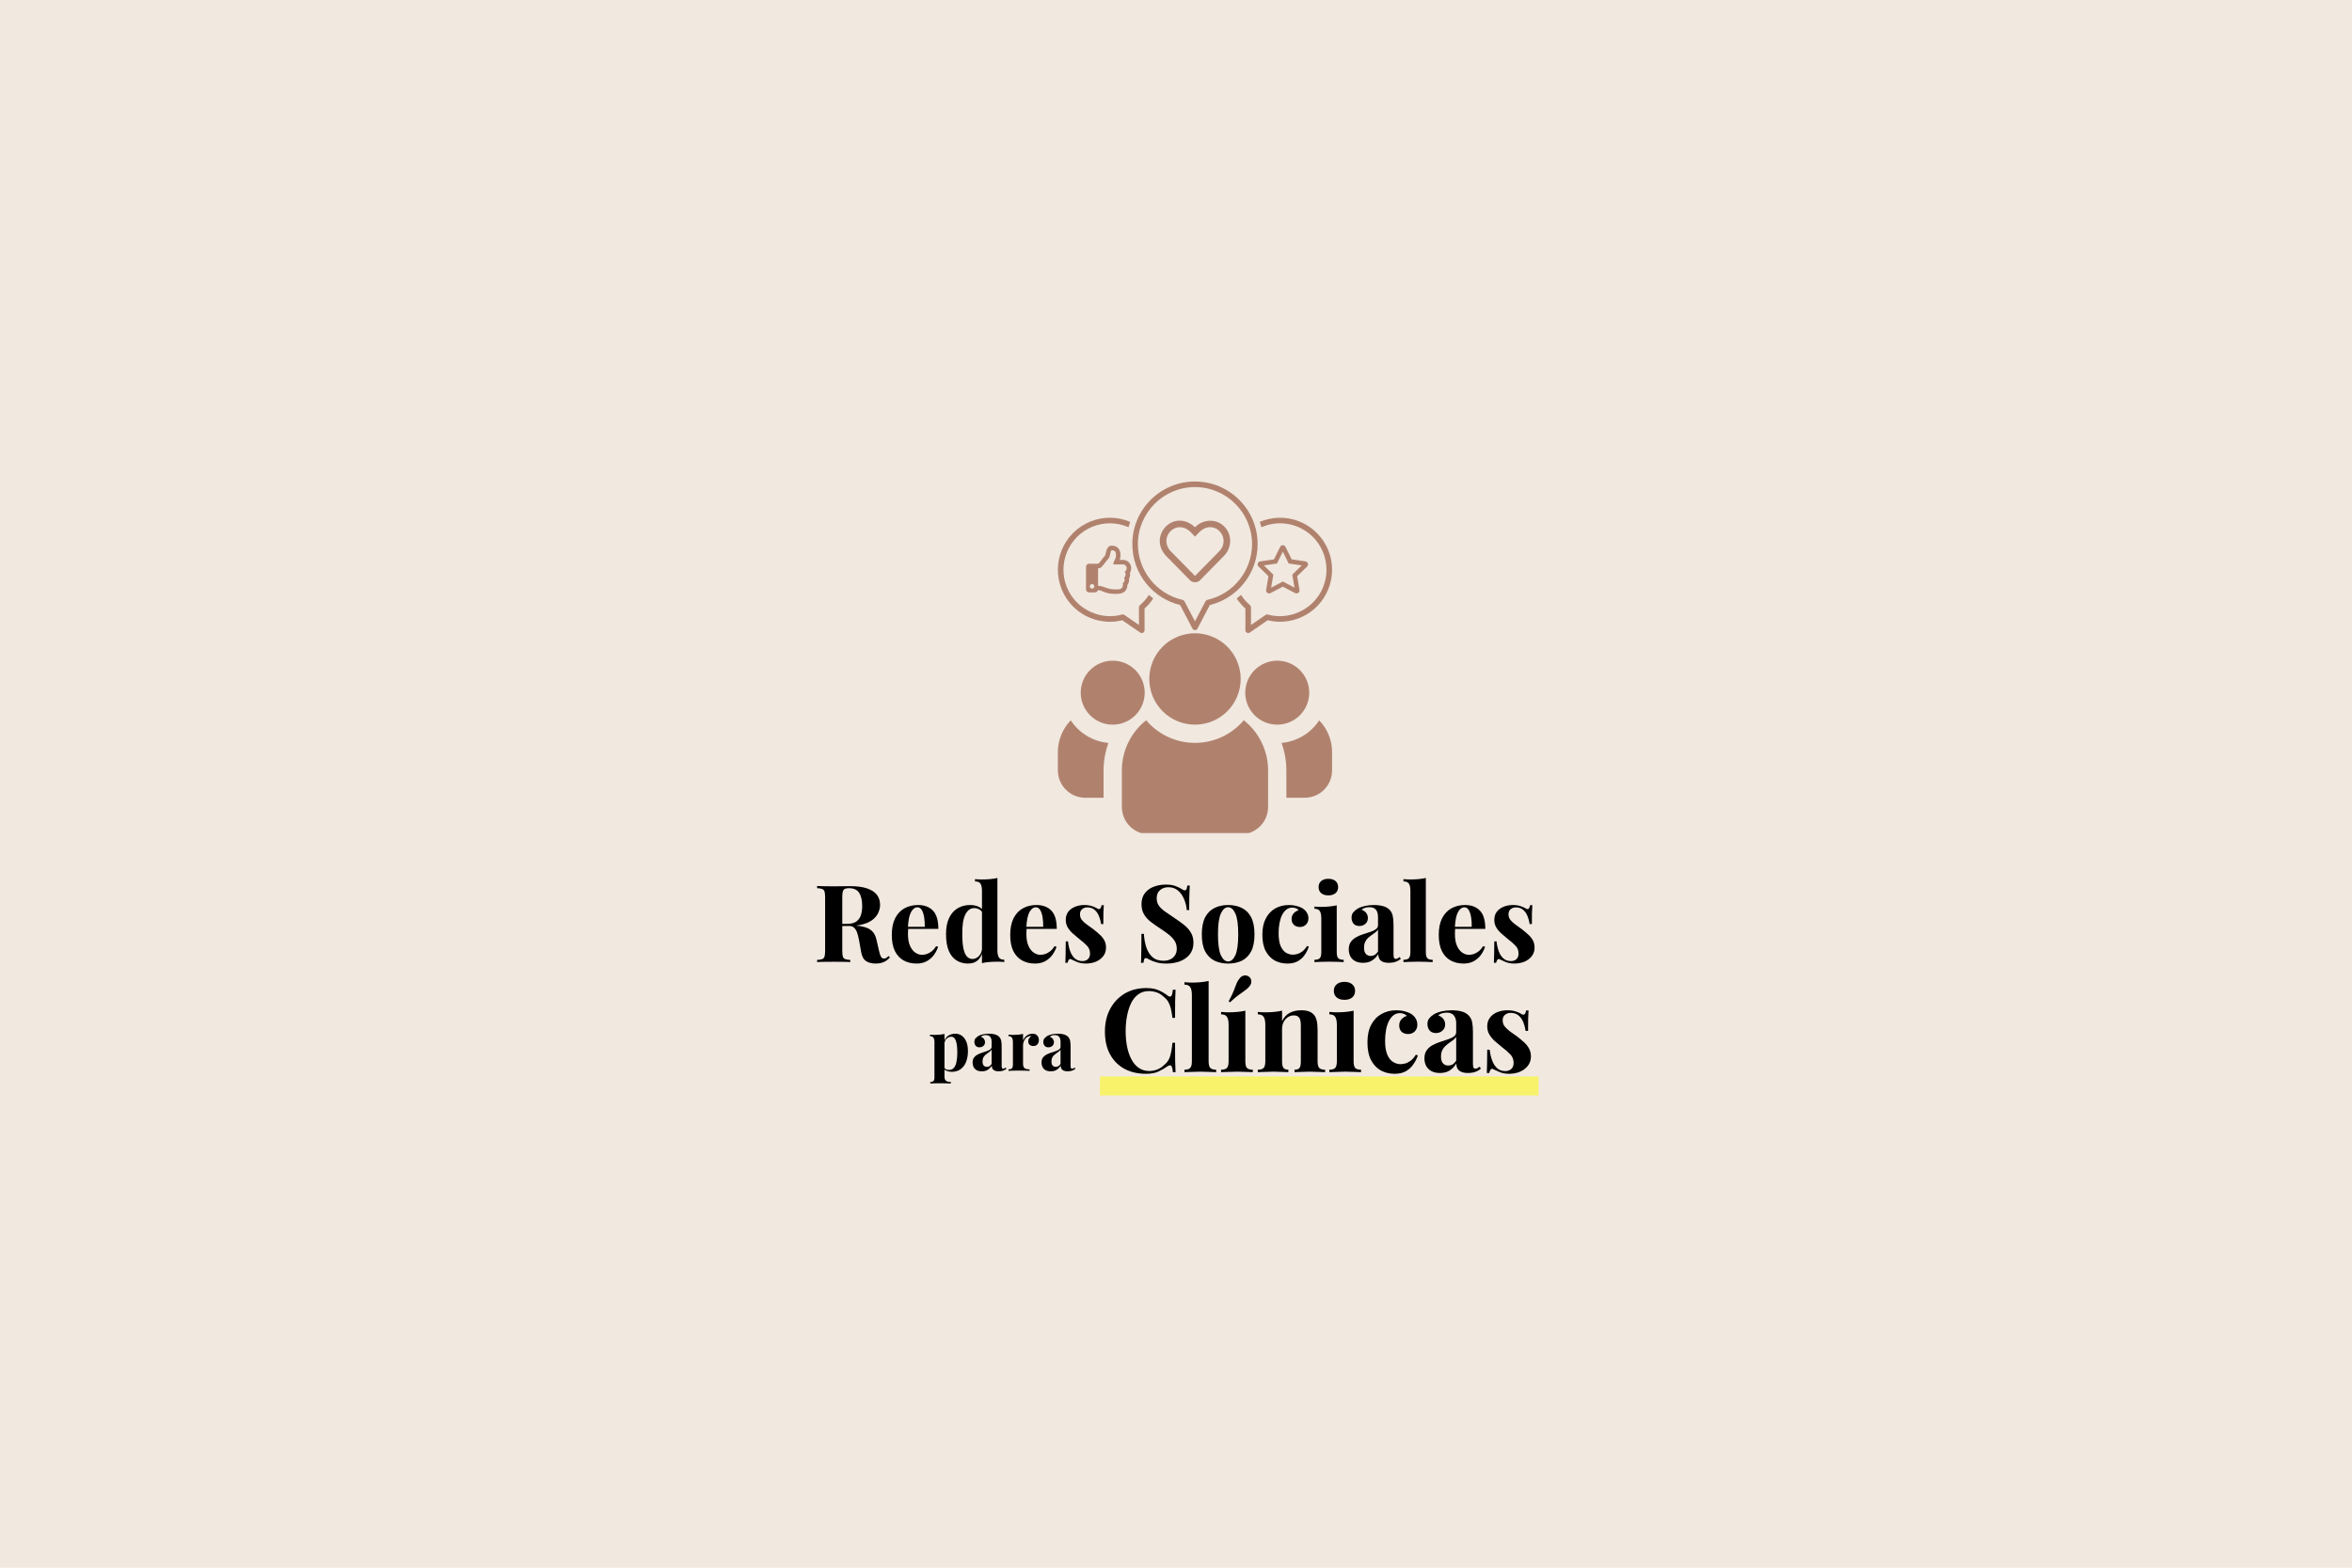 <svg xmlns="http://www.w3.org/2000/svg" xmlns:xlink="http://www.w3.org/1999/xlink" width="600" zoomAndPan="magnify" viewBox="0 0 450 300" height="400" preserveAspectRatio="xMidYMid meet" version="1.0"><defs><filter x="0%" y="0%" width="100%" height="100%" id="9e88a982d6"><feColorMatrix values="0 0 0 0 1 0 0 0 0 1 0 0 0 0 1 0 0 0 1 0" color-interpolation-filters="sRGB"/></filter><g/><clipPath id="882c02c395"><path d="M 148.133 58.582 L 303.699 58.582 L 303.699 241.418 L 148.133 241.418 Z M 148.133 58.582 " clip-rule="nonzero"/></clipPath><clipPath id="c71a042b75"><path d="M 245 137 L 254.898 137 L 254.898 153 L 245 153 Z M 245 137 " clip-rule="nonzero"/></clipPath><clipPath id="03f79377f7"><path d="M 202.398 137 L 213 137 L 213 153 L 202.398 153 Z M 202.398 137 " clip-rule="nonzero"/></clipPath><clipPath id="b4db43d36c"><path d="M 214 137 L 243 137 L 243 159.422 L 214 159.422 Z M 214 137 " clip-rule="nonzero"/></clipPath><clipPath id="8c67dbaab6"><path d="M 219 121.172 L 238 121.172 L 238 139 L 219 139 Z M 219 121.172 " clip-rule="nonzero"/></clipPath><clipPath id="74d37e2aac"><path d="M 236.598 99 L 254.863 99 L 254.863 121.145 L 236.598 121.145 Z M 236.598 99 " clip-rule="nonzero"/></clipPath><clipPath id="5f4a90c913"><path d="M 202.398 99 L 220.758 99 L 220.758 121.145 L 202.398 121.145 Z M 202.398 99 " clip-rule="nonzero"/></clipPath><clipPath id="6b1451ca0a"><path d="M 216 92.121 L 241 92.121 L 241 121 L 216 121 Z M 216 92.121 " clip-rule="nonzero"/></clipPath><mask id="3ce185af07"><g filter="url(#9e88a982d6)"><rect x="-45" width="540" fill="#000000" y="-30" height="360" fill-opacity="0.52"/></g></mask><clipPath id="f99f95b2d0"><path d="M 0.445 0.988 L 84.371 0.988 L 84.371 4.629 L 0.445 4.629 Z M 0.445 0.988 " clip-rule="nonzero"/></clipPath><clipPath id="2c478ae8d8"><rect x="0" width="85" y="0" height="5"/></clipPath></defs><rect x="-45" width="540" fill="#ffffff" y="-30" height="360" fill-opacity="1"/><rect x="-45" width="540" fill="#f1e8df" y="-30" height="360" fill-opacity="1"/><g clip-path="url(#882c02c395)"><path fill="#f1e8df" d="M 148.133 58.582 L 303.699 58.582 L 303.699 241.492 L 148.133 241.492 Z M 148.133 58.582 " fill-opacity="1" fill-rule="nonzero"/></g><path fill="#b0826e" d="M 250.492 132.551 C 250.492 132.953 250.453 133.352 250.371 133.746 C 250.293 134.141 250.18 134.523 250.023 134.895 C 249.871 135.266 249.684 135.617 249.461 135.953 C 249.234 136.285 248.98 136.598 248.699 136.879 C 248.414 137.164 248.105 137.418 247.77 137.641 C 247.438 137.863 247.082 138.055 246.711 138.207 C 246.34 138.359 245.957 138.477 245.562 138.555 C 245.168 138.633 244.773 138.672 244.371 138.672 C 243.969 138.672 243.57 138.633 243.176 138.555 C 242.781 138.477 242.398 138.359 242.027 138.207 C 241.656 138.055 241.305 137.863 240.969 137.641 C 240.637 137.418 240.324 137.164 240.043 136.879 C 239.758 136.598 239.504 136.285 239.281 135.953 C 239.059 135.617 238.867 135.266 238.715 134.895 C 238.562 134.523 238.445 134.141 238.367 133.746 C 238.289 133.352 238.25 132.953 238.25 132.551 C 238.25 132.148 238.289 131.75 238.367 131.359 C 238.445 130.965 238.562 130.582 238.715 130.211 C 238.867 129.84 239.059 129.484 239.281 129.152 C 239.504 128.816 239.758 128.508 240.043 128.223 C 240.324 127.941 240.637 127.688 240.969 127.461 C 241.305 127.238 241.656 127.051 242.027 126.898 C 242.398 126.742 242.781 126.625 243.176 126.547 C 243.57 126.469 243.969 126.43 244.371 126.43 C 244.773 126.43 245.168 126.469 245.562 126.547 C 245.957 126.625 246.34 126.742 246.711 126.898 C 247.082 127.051 247.438 127.238 247.77 127.461 C 248.105 127.688 248.414 127.941 248.699 128.223 C 248.98 128.508 249.234 128.816 249.461 129.152 C 249.684 129.484 249.871 129.84 250.023 130.211 C 250.18 130.582 250.293 130.965 250.371 131.359 C 250.453 131.75 250.492 132.148 250.492 132.551 Z M 250.492 132.551 " fill-opacity="1" fill-rule="nonzero"/><g clip-path="url(#c71a042b75)"><path fill="#b0826e" d="M 252.398 137.852 C 251.586 139.082 250.551 140.074 249.285 140.832 C 248.023 141.59 246.66 142.035 245.191 142.172 C 245.805 143.867 246.113 145.613 246.117 147.418 L 246.117 152.664 L 249.617 152.664 C 249.961 152.664 250.301 152.629 250.641 152.562 C 250.977 152.496 251.305 152.395 251.625 152.266 C 251.941 152.133 252.246 151.969 252.531 151.777 C 252.816 151.586 253.082 151.371 253.324 151.125 C 253.57 150.883 253.785 150.617 253.977 150.332 C 254.168 150.047 254.332 149.742 254.465 149.426 C 254.594 149.105 254.695 148.777 254.762 148.441 C 254.828 148.102 254.863 147.762 254.863 147.418 L 254.863 143.918 C 254.859 142.785 254.645 141.695 254.219 140.645 C 253.793 139.598 253.184 138.664 252.398 137.852 Z M 252.398 137.852 " fill-opacity="1" fill-rule="nonzero"/></g><path fill="#b0826e" d="M 219.012 132.551 C 219.012 132.953 218.973 133.352 218.895 133.746 C 218.816 134.141 218.699 134.523 218.547 134.895 C 218.391 135.266 218.203 135.617 217.98 135.953 C 217.758 136.285 217.504 136.598 217.219 136.879 C 216.934 137.164 216.625 137.418 216.293 137.641 C 215.957 137.863 215.605 138.055 215.234 138.207 C 214.863 138.359 214.48 138.477 214.086 138.555 C 213.691 138.633 213.293 138.672 212.891 138.672 C 212.488 138.672 212.09 138.633 211.695 138.555 C 211.301 138.477 210.918 138.359 210.547 138.207 C 210.176 138.055 209.824 137.863 209.488 137.641 C 209.156 137.418 208.848 137.164 208.562 136.879 C 208.277 136.598 208.023 136.285 207.801 135.953 C 207.578 135.617 207.391 135.266 207.234 134.895 C 207.082 134.523 206.965 134.141 206.887 133.746 C 206.809 133.352 206.77 132.953 206.77 132.551 C 206.77 132.148 206.809 131.75 206.887 131.359 C 206.965 130.965 207.082 130.582 207.234 130.211 C 207.391 129.84 207.578 129.484 207.801 129.152 C 208.023 128.816 208.277 128.508 208.562 128.223 C 208.848 127.941 209.156 127.688 209.488 127.461 C 209.824 127.238 210.176 127.051 210.547 126.898 C 210.918 126.742 211.301 126.625 211.695 126.547 C 212.09 126.469 212.488 126.43 212.891 126.43 C 213.293 126.43 213.691 126.469 214.086 126.547 C 214.48 126.625 214.863 126.742 215.234 126.898 C 215.605 127.051 215.957 127.238 216.293 127.461 C 216.625 127.688 216.934 127.941 217.219 128.223 C 217.504 128.508 217.758 128.816 217.98 129.152 C 218.203 129.484 218.391 129.84 218.547 130.211 C 218.699 130.582 218.816 130.965 218.895 131.359 C 218.973 131.75 219.012 132.148 219.012 132.551 Z M 219.012 132.551 " fill-opacity="1" fill-rule="nonzero"/><g clip-path="url(#03f79377f7)"><path fill="#b0826e" d="M 204.863 137.852 C 204.074 138.664 203.469 139.598 203.043 140.645 C 202.613 141.695 202.398 142.785 202.398 143.918 L 202.398 147.418 C 202.398 147.762 202.43 148.102 202.5 148.441 C 202.566 148.777 202.664 149.105 202.797 149.426 C 202.93 149.742 203.09 150.047 203.281 150.332 C 203.473 150.617 203.691 150.883 203.934 151.125 C 204.18 151.371 204.441 151.586 204.73 151.777 C 205.016 151.969 205.316 152.133 205.637 152.266 C 205.953 152.395 206.281 152.496 206.621 152.562 C 206.957 152.629 207.301 152.664 207.645 152.664 L 211.141 152.664 L 211.141 147.418 C 211.145 145.613 211.457 143.867 212.07 142.172 C 210.602 142.035 209.238 141.59 207.973 140.832 C 206.711 140.074 205.672 139.082 204.863 137.852 Z M 204.863 137.852 " fill-opacity="1" fill-rule="nonzero"/></g><g clip-path="url(#b4db43d36c)"><path fill="#b0826e" d="M 237.969 137.832 C 237.684 138.172 237.379 138.492 237.059 138.797 C 236.734 139.102 236.398 139.391 236.047 139.656 C 235.695 139.926 235.328 140.176 234.949 140.402 C 234.57 140.633 234.18 140.84 233.777 141.027 C 233.375 141.211 232.965 141.375 232.543 141.516 C 232.125 141.66 231.699 141.777 231.266 141.871 C 230.832 141.969 230.395 142.039 229.957 142.09 C 229.516 142.137 229.074 142.16 228.629 142.16 C 228.188 142.16 227.746 142.137 227.305 142.09 C 226.863 142.039 226.43 141.969 225.996 141.871 C 225.562 141.777 225.137 141.66 224.715 141.516 C 224.297 141.375 223.887 141.211 223.484 141.027 C 223.082 140.84 222.691 140.633 222.312 140.402 C 221.934 140.176 221.566 139.926 221.215 139.656 C 220.863 139.391 220.523 139.102 220.203 138.797 C 219.883 138.492 219.578 138.172 219.293 137.832 C 218.566 138.406 217.918 139.051 217.34 139.77 C 216.762 140.488 216.27 141.262 215.867 142.094 C 215.465 142.922 215.16 143.785 214.953 144.684 C 214.746 145.582 214.641 146.496 214.641 147.418 L 214.641 154.414 C 214.641 154.758 214.672 155.098 214.742 155.438 C 214.809 155.773 214.906 156.102 215.039 156.418 C 215.172 156.738 215.332 157.039 215.523 157.328 C 215.715 157.613 215.934 157.879 216.176 158.121 C 216.418 158.367 216.684 158.582 216.973 158.773 C 217.258 158.965 217.559 159.129 217.879 159.258 C 218.195 159.391 218.523 159.492 218.863 159.559 C 219.199 159.625 219.543 159.66 219.887 159.66 L 237.375 159.66 C 237.719 159.66 238.059 159.625 238.398 159.559 C 238.734 159.492 239.062 159.391 239.383 159.258 C 239.699 159.129 240.004 158.965 240.289 158.773 C 240.574 158.582 240.84 158.367 241.086 158.121 C 241.328 157.879 241.547 157.613 241.738 157.328 C 241.93 157.039 242.09 156.738 242.223 156.418 C 242.352 156.102 242.453 155.773 242.52 155.438 C 242.586 155.098 242.621 154.758 242.621 154.414 L 242.621 147.418 C 242.621 146.496 242.516 145.582 242.309 144.684 C 242.102 143.785 241.793 142.922 241.391 142.094 C 240.988 141.262 240.5 140.488 239.922 139.77 C 239.344 139.051 238.691 138.406 237.969 137.832 Z M 237.969 137.832 " fill-opacity="1" fill-rule="nonzero"/></g><g clip-path="url(#8c67dbaab6)"><path fill="#b0826e" d="M 237.375 129.93 C 237.375 130.504 237.32 131.07 237.207 131.633 C 237.094 132.199 236.93 132.746 236.707 133.273 C 236.488 133.805 236.219 134.309 235.902 134.785 C 235.582 135.266 235.219 135.707 234.812 136.113 C 234.406 136.52 233.965 136.879 233.488 137.199 C 233.012 137.52 232.508 137.789 231.977 138.008 C 231.445 138.227 230.898 138.395 230.336 138.504 C 229.773 138.617 229.203 138.672 228.629 138.672 C 228.055 138.672 227.488 138.617 226.926 138.504 C 226.359 138.395 225.812 138.227 225.285 138.008 C 224.754 137.789 224.25 137.52 223.773 137.199 C 223.293 136.879 222.852 136.52 222.445 136.113 C 222.043 135.707 221.68 135.266 221.359 134.785 C 221.039 134.309 220.77 133.805 220.551 133.273 C 220.332 132.746 220.168 132.199 220.055 131.633 C 219.941 131.07 219.887 130.504 219.887 129.93 C 219.887 129.355 219.941 128.785 220.055 128.223 C 220.168 127.66 220.332 127.113 220.551 126.582 C 220.77 126.051 221.039 125.547 221.359 125.07 C 221.68 124.594 222.043 124.152 222.445 123.746 C 222.852 123.34 223.293 122.977 223.773 122.656 C 224.25 122.34 224.754 122.07 225.285 121.852 C 225.812 121.629 226.359 121.465 226.926 121.352 C 227.488 121.242 228.055 121.184 228.629 121.184 C 229.203 121.184 229.773 121.242 230.336 121.352 C 230.898 121.465 231.445 121.629 231.977 121.852 C 232.508 122.07 233.012 122.34 233.488 122.656 C 233.965 122.977 234.406 123.34 234.812 123.746 C 235.219 124.152 235.582 124.594 235.902 125.07 C 236.219 125.547 236.488 126.051 236.707 126.582 C 236.93 127.113 237.094 127.66 237.207 128.223 C 237.32 128.785 237.375 129.355 237.375 129.93 Z M 237.375 129.93 " fill-opacity="1" fill-rule="nonzero"/></g><g clip-path="url(#74d37e2aac)"><path fill="#b0826e" d="M 254.414 106.082 C 254.031 104.848 253.422 103.719 252.609 102.723 C 251.766 101.691 250.734 100.852 249.547 100.223 C 248.355 99.598 247.082 99.223 245.754 99.113 C 244.469 99.004 243.195 99.141 241.961 99.527 C 241.645 99.625 241.336 99.738 241.031 99.863 C 241.148 100.203 241.254 100.547 241.34 100.891 C 241.645 100.762 241.957 100.645 242.277 100.543 C 243.145 100.273 244.035 100.141 244.918 100.141 C 246.344 100.141 247.754 100.488 249.047 101.168 C 253.383 103.449 255.051 108.836 252.77 113.168 C 250.844 116.828 246.559 118.691 242.574 117.605 C 242.422 117.562 242.262 117.59 242.133 117.68 L 239.348 119.598 L 239.348 116.215 C 239.348 116.059 239.281 115.91 239.16 115.809 C 238.48 115.23 237.906 114.566 237.441 113.84 C 237.176 114.082 236.898 114.312 236.613 114.535 C 237.086 115.246 237.645 115.891 238.281 116.457 L 238.277 120.609 C 238.277 120.809 238.387 120.992 238.562 121.082 C 238.641 121.125 238.727 121.145 238.812 121.145 C 238.918 121.145 239.023 121.113 239.113 121.051 L 242.535 118.695 C 243.547 118.945 244.582 119.035 245.625 118.957 C 246.73 118.875 247.805 118.613 248.824 118.18 C 249.852 117.738 250.793 117.137 251.613 116.387 C 252.465 115.609 253.172 114.695 253.715 113.668 C 254.34 112.477 254.715 111.203 254.828 109.875 C 254.938 108.594 254.797 107.316 254.414 106.082 " fill-opacity="1" fill-rule="nonzero"/></g><g clip-path="url(#5f4a90c913)"><path fill="#b0826e" d="M 218.102 115.809 C 217.98 115.91 217.91 116.059 217.91 116.215 L 217.914 119.598 L 215.129 117.68 C 215.039 117.617 214.934 117.586 214.824 117.586 C 214.777 117.586 214.73 117.594 214.684 117.605 C 210.703 118.691 206.414 116.828 204.492 113.168 C 202.207 108.836 203.879 103.449 208.211 101.168 C 210.312 100.062 212.719 99.84 214.984 100.543 C 215.305 100.645 215.617 100.762 215.922 100.891 C 216.008 100.547 216.109 100.203 216.227 99.863 C 215.926 99.738 215.617 99.625 215.301 99.527 C 214.066 99.141 212.789 99.004 211.508 99.113 C 210.18 99.223 208.902 99.598 207.715 100.223 C 206.527 100.852 205.496 101.691 204.652 102.723 C 203.836 103.719 203.23 104.848 202.848 106.082 C 202.465 107.316 202.324 108.594 202.434 109.875 C 202.547 111.203 202.922 112.477 203.547 113.668 C 204.086 114.695 204.793 115.609 205.645 116.387 C 206.469 117.137 207.406 117.738 208.434 118.18 C 209.453 118.613 210.531 118.875 211.637 118.957 C 212.676 119.035 213.715 118.945 214.723 118.695 L 218.148 121.051 C 218.238 121.113 218.344 121.145 218.449 121.145 C 218.535 121.145 218.621 121.125 218.699 121.082 C 218.871 120.992 218.984 120.809 218.984 120.609 L 218.98 116.457 C 219.617 115.891 220.176 115.246 220.645 114.535 C 220.359 114.312 220.086 114.082 219.816 113.84 C 219.355 114.566 218.781 115.23 218.102 115.809 " fill-opacity="1" fill-rule="nonzero"/></g><g clip-path="url(#6b1451ca0a)"><path fill="#b0826e" d="M 230.645 115.066 L 228.629 118.898 L 226.617 115.066 C 226.543 114.926 226.41 114.828 226.258 114.793 C 221.305 113.695 217.711 109.211 217.711 104.133 C 217.711 98.109 222.609 93.211 228.629 93.211 C 234.652 93.211 239.551 98.109 239.551 104.133 C 239.551 109.211 235.957 113.695 231 114.793 C 230.848 114.828 230.719 114.926 230.645 115.066 Z M 234.965 114.309 C 236.098 113.605 237.098 112.723 237.938 111.684 C 238.789 110.641 239.449 109.469 239.906 108.207 C 240.379 106.902 240.617 105.531 240.617 104.133 C 240.617 102.512 240.301 100.941 239.676 99.465 C 239.07 98.039 238.207 96.754 237.105 95.656 C 236.004 94.555 234.723 93.691 233.297 93.086 C 231.816 92.461 230.25 92.145 228.629 92.145 C 227.012 92.145 225.441 92.461 223.965 93.086 C 222.535 93.691 221.254 94.555 220.152 95.656 C 219.055 96.754 218.188 98.039 217.586 99.465 C 216.961 100.941 216.645 102.512 216.645 104.133 C 216.645 105.531 216.883 106.902 217.355 108.207 C 217.812 109.469 218.473 110.641 219.32 111.684 C 220.164 112.723 221.164 113.605 222.297 114.309 C 223.379 114.984 224.551 115.477 225.785 115.777 L 228.156 120.297 C 228.25 120.469 228.434 120.582 228.629 120.582 C 228.828 120.582 229.012 120.469 229.102 120.297 L 231.477 115.777 C 232.711 115.477 233.883 114.984 234.965 114.309 " fill-opacity="1" fill-rule="nonzero"/></g><path fill="#b0826e" d="M 233.336 105.43 L 228.727 110.125 C 228.664 110.188 228.609 110.188 228.547 110.125 L 223.938 105.43 C 221.629 102.902 224.926 99.188 227.719 101.742 L 228.637 102.684 L 229.559 101.742 C 232.359 99.18 235.633 102.902 233.336 105.43 Z M 233.957 100.5 C 232.438 99.223 230.09 99.414 228.637 100.895 C 224.547 97.148 219.625 102.559 223.039 106.312 L 227.648 111.012 C 228.168 111.562 229.109 111.566 229.625 111.012 L 234.234 106.316 C 235.641 104.879 235.938 102.168 233.957 100.5 " fill-opacity="1" fill-rule="nonzero"/><path fill="#b0826e" d="M 247.25 109.965 L 247.676 112.461 L 245.438 111.281 L 243.199 112.461 L 243.625 109.965 L 241.812 108.199 L 244.316 107.836 L 245.438 105.566 L 246.559 107.836 L 249.062 108.199 Z M 249.766 107.43 L 247.133 107.043 L 245.953 104.66 C 245.742 104.234 245.133 104.23 244.922 104.66 L 243.742 107.043 L 241.109 107.43 C 240.641 107.496 240.449 108.078 240.793 108.414 L 242.695 110.27 L 242.246 112.891 C 242.164 113.363 242.664 113.719 243.082 113.496 L 245.438 112.262 L 247.793 113.496 C 248.211 113.719 248.711 113.363 248.629 112.891 L 248.18 110.27 L 250.082 108.414 C 250.426 108.078 250.234 107.496 249.766 107.43 " fill-opacity="1" fill-rule="nonzero"/><path fill="#b0826e" d="M 209.371 112.207 C 209.371 112.445 209.176 112.641 208.938 112.641 C 208.363 112.617 208.363 111.797 208.938 111.773 C 209.176 111.773 209.371 111.969 209.371 112.207 Z M 215.074 110.559 C 215.301 110.938 215.098 111.449 214.82 111.598 C 214.961 112.477 214.504 112.785 213.863 112.785 L 213.184 112.785 C 211.895 112.785 211.059 112.102 210.09 112.102 L 210.09 108.746 L 210.289 108.746 C 210.801 108.746 211.512 107.469 211.992 106.992 C 212.504 106.48 212.332 105.629 212.672 105.289 C 213.523 105.289 213.523 105.883 213.523 106.309 C 213.523 107.016 213.012 107.332 213.012 108.012 L 214.887 108.012 C 215.266 108.012 215.566 108.355 215.57 108.695 C 215.57 109.035 215.336 109.375 215.168 109.375 C 215.41 109.637 215.461 110.191 215.074 110.559 Z M 216.188 109.59 C 216.82 108.582 216.172 107.168 214.887 107.148 L 214.23 107.148 C 214.32 106.918 214.391 106.641 214.391 106.309 C 214.391 105 213.711 104.422 212.672 104.422 C 211.562 104.422 211.625 106.133 211.379 106.379 C 210.969 106.789 210.484 107.578 210.141 107.883 L 208.359 107.883 C 208.043 107.883 207.785 108.141 207.785 108.461 L 207.785 112.785 C 207.785 113.102 208.043 113.359 208.359 113.359 L 209.516 113.359 C 209.781 113.359 210.008 113.176 210.074 112.93 C 210.875 112.945 211.426 113.648 213.277 113.648 C 213.406 113.648 213.551 113.648 213.676 113.648 C 215.066 113.648 215.695 112.938 215.711 111.93 C 215.953 111.598 216.078 111.152 216.023 110.723 C 216.203 110.391 216.27 109.996 216.188 109.59 " fill-opacity="1" fill-rule="nonzero"/><g mask="url(#3ce185af07)"><g transform="matrix(1, 0, 0, 1, 210, 205)"><g clip-path="url(#2c478ae8d8)"><g clip-path="url(#f99f95b2d0)"><path fill="#fffc00" d="M 0.445 0.988 L 84.363 0.988 L 84.363 4.629 L 0.445 4.629 Z M 0.445 0.988 " fill-opacity="1" fill-rule="nonzero"/></g></g></g></g><g fill="#000000" fill-opacity="1"><g transform="translate(155.632, 184.109)"><g><path d="M 0.703 -14.562 C 1.047 -14.539 1.508 -14.523 2.094 -14.516 C 2.676 -14.504 3.254 -14.5 3.828 -14.5 C 4.484 -14.5 5.117 -14.504 5.734 -14.516 C 6.348 -14.523 6.785 -14.531 7.047 -14.531 C 8.328 -14.531 9.391 -14.391 10.234 -14.109 C 11.078 -13.828 11.707 -13.422 12.125 -12.891 C 12.539 -12.359 12.75 -11.711 12.75 -10.953 C 12.75 -10.492 12.648 -10.023 12.453 -9.547 C 12.266 -9.078 11.941 -8.641 11.484 -8.234 C 11.023 -7.828 10.395 -7.504 9.594 -7.266 C 8.801 -7.023 7.801 -6.906 6.594 -6.906 L 4.625 -6.906 L 4.625 -7.312 L 6.391 -7.312 C 7.203 -7.312 7.816 -7.469 8.234 -7.781 C 8.648 -8.094 8.938 -8.504 9.094 -9.016 C 9.25 -9.523 9.328 -10.098 9.328 -10.734 C 9.328 -11.816 9.133 -12.656 8.75 -13.25 C 8.375 -13.844 7.719 -14.141 6.781 -14.141 C 6.25 -14.141 5.906 -14.023 5.75 -13.797 C 5.594 -13.566 5.516 -13.094 5.516 -12.375 L 5.516 -2.172 C 5.516 -1.68 5.551 -1.312 5.625 -1.062 C 5.695 -0.82 5.844 -0.66 6.062 -0.578 C 6.281 -0.492 6.609 -0.438 7.047 -0.406 L 7.047 0 C 6.68 -0.031 6.219 -0.047 5.656 -0.047 C 5.094 -0.055 4.523 -0.062 3.953 -0.062 C 3.297 -0.062 2.676 -0.055 2.094 -0.047 C 1.508 -0.047 1.047 -0.031 0.703 0 L 0.703 -0.406 C 1.141 -0.438 1.469 -0.492 1.688 -0.578 C 1.906 -0.66 2.051 -0.82 2.125 -1.062 C 2.195 -1.312 2.234 -1.68 2.234 -2.172 L 2.234 -12.375 C 2.234 -12.883 2.195 -13.258 2.125 -13.5 C 2.051 -13.738 1.898 -13.898 1.672 -13.984 C 1.453 -14.078 1.129 -14.129 0.703 -14.141 Z M 4.578 -7.266 C 5.172 -7.242 5.68 -7.211 6.109 -7.172 C 6.547 -7.129 6.926 -7.094 7.25 -7.062 C 7.582 -7.031 7.879 -7.004 8.141 -6.984 C 9.391 -6.879 10.312 -6.613 10.906 -6.188 C 11.5 -5.758 11.883 -5.125 12.062 -4.281 L 12.547 -2.156 C 12.672 -1.613 12.801 -1.227 12.938 -1 C 13.07 -0.781 13.27 -0.672 13.531 -0.672 C 13.707 -0.691 13.852 -0.738 13.969 -0.812 C 14.082 -0.883 14.211 -1 14.359 -1.156 L 14.641 -0.906 C 14.266 -0.477 13.863 -0.176 13.438 0 C 13.02 0.188 12.508 0.281 11.906 0.281 C 11.164 0.281 10.555 0.125 10.078 -0.188 C 9.598 -0.5 9.281 -1.082 9.125 -1.938 L 8.766 -3.984 C 8.66 -4.566 8.539 -5.07 8.406 -5.5 C 8.27 -5.926 8.082 -6.266 7.844 -6.516 C 7.602 -6.773 7.27 -6.906 6.844 -6.906 L 4.625 -6.906 Z M 4.578 -7.266 "/></g></g></g><g fill="#000000" fill-opacity="1"><g transform="translate(169.859, 184.109)"><g><path d="M 5.797 -10.922 C 7.004 -10.922 7.953 -10.562 8.641 -9.844 C 9.328 -9.133 9.672 -7.973 9.672 -6.359 L 2.906 -6.359 L 2.859 -6.75 L 7.078 -6.75 C 7.086 -7.414 7.047 -8.031 6.953 -8.594 C 6.859 -9.164 6.707 -9.625 6.5 -9.969 C 6.289 -10.312 6.016 -10.484 5.672 -10.484 C 5.191 -10.484 4.785 -10.18 4.453 -9.578 C 4.117 -8.973 3.914 -7.973 3.844 -6.578 L 3.906 -6.453 C 3.895 -6.285 3.883 -6.113 3.875 -5.938 C 3.863 -5.758 3.859 -5.578 3.859 -5.391 C 3.859 -4.441 3.992 -3.672 4.266 -3.078 C 4.535 -2.492 4.875 -2.066 5.281 -1.797 C 5.695 -1.523 6.113 -1.391 6.531 -1.391 C 6.82 -1.391 7.117 -1.438 7.422 -1.531 C 7.734 -1.625 8.047 -1.789 8.359 -2.031 C 8.68 -2.27 8.977 -2.609 9.25 -3.047 L 9.625 -2.922 C 9.457 -2.398 9.195 -1.891 8.844 -1.391 C 8.488 -0.898 8.035 -0.5 7.484 -0.188 C 6.93 0.125 6.273 0.281 5.516 0.281 C 4.578 0.281 3.75 0.082 3.031 -0.312 C 2.32 -0.707 1.766 -1.305 1.359 -2.109 C 0.961 -2.922 0.766 -3.953 0.766 -5.203 C 0.766 -6.473 0.977 -7.535 1.406 -8.391 C 1.844 -9.242 2.441 -9.879 3.203 -10.297 C 3.961 -10.711 4.828 -10.922 5.797 -10.922 Z M 5.797 -10.922 "/></g></g></g><g fill="#000000" fill-opacity="1"><g transform="translate(180.221, 184.109)"><g><path d="M 10.609 -16.094 L 10.609 -2.266 C 10.609 -1.648 10.703 -1.191 10.891 -0.891 C 11.086 -0.598 11.43 -0.453 11.922 -0.453 L 11.922 -0.016 C 11.492 -0.055 11.07 -0.078 10.656 -0.078 C 10.07 -0.078 9.531 -0.055 9.031 -0.016 C 8.531 0.023 8.07 0.098 7.656 0.203 L 7.656 -13.641 C 7.656 -14.254 7.562 -14.707 7.375 -15 C 7.188 -15.289 6.836 -15.438 6.328 -15.438 L 6.328 -15.875 C 6.766 -15.832 7.191 -15.812 7.609 -15.812 C 8.172 -15.812 8.703 -15.832 9.203 -15.875 C 9.711 -15.926 10.18 -16 10.609 -16.094 Z M 5.359 -10.922 C 5.961 -10.922 6.492 -10.82 6.953 -10.625 C 7.422 -10.426 7.785 -10.094 8.047 -9.625 L 7.797 -9.391 C 7.617 -9.723 7.379 -9.961 7.078 -10.109 C 6.785 -10.254 6.473 -10.328 6.141 -10.328 C 5.441 -10.328 4.883 -9.914 4.469 -9.094 C 4.062 -8.281 3.867 -7.023 3.891 -5.328 C 3.891 -4.16 3.969 -3.227 4.125 -2.531 C 4.281 -1.844 4.504 -1.348 4.797 -1.047 C 5.098 -0.742 5.438 -0.594 5.812 -0.594 C 6.281 -0.594 6.695 -0.773 7.062 -1.141 C 7.438 -1.516 7.641 -2.02 7.672 -2.656 L 7.766 -1.938 C 7.566 -1.207 7.238 -0.656 6.781 -0.281 C 6.32 0.094 5.719 0.281 4.969 0.281 C 4.164 0.281 3.441 0.082 2.797 -0.312 C 2.16 -0.707 1.664 -1.316 1.312 -2.141 C 0.957 -2.973 0.781 -4.047 0.781 -5.359 C 0.781 -6.609 0.977 -7.641 1.375 -8.453 C 1.77 -9.273 2.312 -9.891 3 -10.297 C 3.695 -10.711 4.484 -10.922 5.359 -10.922 Z M 5.359 -10.922 "/></g></g></g><g fill="#000000" fill-opacity="1"><g transform="translate(192.516, 184.109)"><g><path d="M 5.797 -10.922 C 7.004 -10.922 7.953 -10.562 8.641 -9.844 C 9.328 -9.133 9.672 -7.973 9.672 -6.359 L 2.906 -6.359 L 2.859 -6.75 L 7.078 -6.75 C 7.086 -7.414 7.047 -8.031 6.953 -8.594 C 6.859 -9.164 6.707 -9.625 6.5 -9.969 C 6.289 -10.312 6.016 -10.484 5.672 -10.484 C 5.191 -10.484 4.785 -10.18 4.453 -9.578 C 4.117 -8.973 3.914 -7.973 3.844 -6.578 L 3.906 -6.453 C 3.895 -6.285 3.883 -6.113 3.875 -5.938 C 3.863 -5.758 3.859 -5.578 3.859 -5.391 C 3.859 -4.441 3.992 -3.672 4.266 -3.078 C 4.535 -2.492 4.875 -2.066 5.281 -1.797 C 5.695 -1.523 6.113 -1.391 6.531 -1.391 C 6.82 -1.391 7.117 -1.438 7.422 -1.531 C 7.734 -1.625 8.047 -1.789 8.359 -2.031 C 8.68 -2.27 8.977 -2.609 9.25 -3.047 L 9.625 -2.922 C 9.457 -2.398 9.195 -1.891 8.844 -1.391 C 8.488 -0.898 8.035 -0.5 7.484 -0.188 C 6.93 0.125 6.273 0.281 5.516 0.281 C 4.578 0.281 3.75 0.082 3.031 -0.312 C 2.32 -0.707 1.766 -1.305 1.359 -2.109 C 0.961 -2.922 0.766 -3.953 0.766 -5.203 C 0.766 -6.473 0.977 -7.535 1.406 -8.391 C 1.844 -9.242 2.441 -9.879 3.203 -10.297 C 3.961 -10.711 4.828 -10.922 5.797 -10.922 Z M 5.797 -10.922 "/></g></g></g><g fill="#000000" fill-opacity="1"><g transform="translate(202.878, 184.109)"><g><path d="M 4.562 -10.922 C 5.133 -10.922 5.633 -10.848 6.062 -10.703 C 6.5 -10.555 6.816 -10.414 7.016 -10.281 C 7.473 -9.969 7.758 -10.172 7.875 -10.891 L 8.312 -10.891 C 8.281 -10.516 8.254 -10.047 8.234 -9.484 C 8.223 -8.93 8.219 -8.195 8.219 -7.281 L 7.797 -7.281 C 7.723 -7.789 7.586 -8.289 7.391 -8.781 C 7.203 -9.27 6.926 -9.672 6.562 -9.984 C 6.207 -10.305 5.738 -10.469 5.156 -10.469 C 4.758 -10.469 4.426 -10.352 4.156 -10.125 C 3.883 -9.895 3.75 -9.57 3.75 -9.156 C 3.75 -8.738 3.867 -8.375 4.109 -8.062 C 4.359 -7.758 4.676 -7.469 5.062 -7.188 C 5.457 -6.906 5.867 -6.609 6.297 -6.297 C 6.742 -5.953 7.148 -5.609 7.516 -5.266 C 7.891 -4.93 8.188 -4.566 8.406 -4.172 C 8.625 -3.773 8.734 -3.301 8.734 -2.75 C 8.734 -2.133 8.555 -1.598 8.203 -1.141 C 7.848 -0.68 7.379 -0.328 6.797 -0.078 C 6.211 0.16 5.566 0.281 4.859 0.281 C 4.441 0.281 4.07 0.238 3.75 0.156 C 3.426 0.082 3.148 -0.016 2.922 -0.141 C 2.742 -0.223 2.57 -0.301 2.406 -0.375 C 2.25 -0.457 2.102 -0.523 1.969 -0.578 C 1.832 -0.617 1.711 -0.566 1.609 -0.422 C 1.504 -0.285 1.426 -0.098 1.375 0.141 L 0.953 0.141 C 0.973 -0.297 0.988 -0.828 1 -1.453 C 1.02 -2.086 1.031 -2.926 1.031 -3.969 L 1.453 -3.969 C 1.535 -3.227 1.688 -2.57 1.906 -2 C 2.125 -1.438 2.422 -0.992 2.797 -0.672 C 3.18 -0.348 3.66 -0.188 4.234 -0.188 C 4.461 -0.188 4.688 -0.234 4.906 -0.328 C 5.133 -0.422 5.316 -0.578 5.453 -0.797 C 5.598 -1.016 5.672 -1.297 5.672 -1.641 C 5.672 -2.242 5.473 -2.742 5.078 -3.141 C 4.691 -3.547 4.195 -3.977 3.594 -4.438 C 3.156 -4.789 2.738 -5.145 2.344 -5.5 C 1.957 -5.852 1.641 -6.238 1.391 -6.656 C 1.148 -7.07 1.031 -7.547 1.031 -8.078 C 1.031 -8.691 1.191 -9.211 1.516 -9.641 C 1.848 -10.066 2.285 -10.383 2.828 -10.594 C 3.367 -10.812 3.945 -10.922 4.562 -10.922 Z M 4.562 -10.922 "/></g></g></g><g fill="#000000" fill-opacity="1"><g transform="translate(212.376, 184.109)"><g/></g></g><g fill="#000000" fill-opacity="1"><g transform="translate(217.166, 184.109)"><g><path d="M 5.844 -14.828 C 6.645 -14.828 7.266 -14.738 7.703 -14.562 C 8.148 -14.395 8.531 -14.219 8.844 -14.031 C 9.008 -13.926 9.141 -13.848 9.234 -13.797 C 9.336 -13.754 9.441 -13.734 9.547 -13.734 C 9.68 -13.734 9.781 -13.805 9.844 -13.953 C 9.906 -14.109 9.957 -14.336 10 -14.641 L 10.469 -14.641 C 10.457 -14.379 10.441 -14.066 10.422 -13.703 C 10.398 -13.336 10.383 -12.859 10.375 -12.266 C 10.363 -11.68 10.359 -10.91 10.359 -9.953 L 9.891 -9.953 C 9.836 -10.66 9.672 -11.348 9.391 -12.016 C 9.117 -12.691 8.734 -13.242 8.234 -13.672 C 7.734 -14.109 7.117 -14.328 6.391 -14.328 C 5.734 -14.328 5.191 -14.141 4.766 -13.766 C 4.348 -13.398 4.141 -12.891 4.141 -12.234 C 4.141 -11.68 4.273 -11.207 4.547 -10.812 C 4.816 -10.426 5.211 -10.047 5.734 -9.672 C 6.266 -9.305 6.91 -8.863 7.672 -8.344 C 8.328 -7.914 8.914 -7.488 9.438 -7.062 C 9.957 -6.645 10.375 -6.164 10.688 -5.625 C 11.008 -5.094 11.172 -4.457 11.172 -3.719 C 11.172 -2.812 10.93 -2.062 10.453 -1.469 C 9.984 -0.883 9.363 -0.445 8.594 -0.156 C 7.82 0.133 6.977 0.281 6.062 0.281 C 5.219 0.281 4.539 0.195 4.031 0.031 C 3.52 -0.125 3.094 -0.289 2.75 -0.469 C 2.445 -0.664 2.219 -0.766 2.062 -0.766 C 1.914 -0.766 1.812 -0.688 1.75 -0.531 C 1.695 -0.383 1.648 -0.16 1.609 0.141 L 1.125 0.141 C 1.156 -0.18 1.172 -0.562 1.172 -1 C 1.18 -1.445 1.191 -2.02 1.203 -2.719 C 1.211 -3.426 1.219 -4.32 1.219 -5.406 L 1.688 -5.406 C 1.738 -4.5 1.891 -3.648 2.141 -2.859 C 2.398 -2.078 2.789 -1.445 3.312 -0.969 C 3.844 -0.488 4.547 -0.25 5.422 -0.25 C 5.898 -0.25 6.328 -0.332 6.703 -0.5 C 7.086 -0.676 7.395 -0.93 7.625 -1.266 C 7.863 -1.609 7.984 -2.035 7.984 -2.547 C 7.984 -3.117 7.848 -3.617 7.578 -4.047 C 7.305 -4.473 6.941 -4.867 6.484 -5.234 C 6.023 -5.609 5.492 -5.988 4.891 -6.375 C 4.242 -6.801 3.641 -7.223 3.078 -7.641 C 2.516 -8.066 2.066 -8.555 1.734 -9.109 C 1.398 -9.66 1.234 -10.312 1.234 -11.062 C 1.234 -11.926 1.445 -12.633 1.875 -13.188 C 2.312 -13.75 2.879 -14.16 3.578 -14.422 C 4.285 -14.691 5.039 -14.828 5.844 -14.828 Z M 5.844 -14.828 "/></g></g></g><g fill="#000000" fill-opacity="1"><g transform="translate(229.173, 184.109)"><g><path d="M 5.797 -10.922 C 6.797 -10.922 7.672 -10.734 8.422 -10.359 C 9.18 -9.992 9.773 -9.398 10.203 -8.578 C 10.629 -7.754 10.844 -6.664 10.844 -5.312 C 10.844 -3.945 10.629 -2.859 10.203 -2.047 C 9.773 -1.234 9.18 -0.641 8.422 -0.266 C 7.672 0.098 6.797 0.281 5.797 0.281 C 4.828 0.281 3.961 0.098 3.203 -0.266 C 2.441 -0.641 1.844 -1.234 1.406 -2.047 C 0.977 -2.859 0.766 -3.945 0.766 -5.312 C 0.766 -6.664 0.977 -7.754 1.406 -8.578 C 1.844 -9.398 2.441 -9.992 3.203 -10.359 C 3.961 -10.734 4.828 -10.922 5.797 -10.922 Z M 5.797 -10.5 C 5.242 -10.5 4.781 -10.094 4.406 -9.281 C 4.039 -8.469 3.859 -7.145 3.859 -5.312 C 3.859 -3.469 4.039 -2.141 4.406 -1.328 C 4.781 -0.523 5.242 -0.125 5.797 -0.125 C 6.359 -0.125 6.82 -0.523 7.188 -1.328 C 7.551 -2.141 7.734 -3.469 7.734 -5.312 C 7.734 -7.145 7.551 -8.469 7.188 -9.281 C 6.82 -10.094 6.359 -10.5 5.797 -10.5 Z M 5.797 -10.5 "/></g></g></g><g fill="#000000" fill-opacity="1"><g transform="translate(240.789, 184.109)"><g><path d="M 5.844 -10.922 C 6.375 -10.922 6.863 -10.859 7.312 -10.734 C 7.758 -10.617 8.125 -10.473 8.406 -10.297 C 8.758 -10.078 9.035 -9.805 9.234 -9.484 C 9.441 -9.16 9.547 -8.789 9.547 -8.375 C 9.547 -7.895 9.395 -7.5 9.094 -7.188 C 8.789 -6.875 8.398 -6.719 7.922 -6.719 C 7.441 -6.719 7.055 -6.852 6.766 -7.125 C 6.473 -7.406 6.328 -7.781 6.328 -8.25 C 6.328 -8.688 6.461 -9.051 6.734 -9.344 C 7.016 -9.633 7.332 -9.832 7.688 -9.938 C 7.582 -10.07 7.422 -10.188 7.203 -10.281 C 6.984 -10.375 6.734 -10.422 6.453 -10.422 C 6.023 -10.422 5.648 -10.297 5.328 -10.047 C 5.016 -9.805 4.742 -9.469 4.516 -9.031 C 4.297 -8.594 4.129 -8.078 4.016 -7.484 C 3.898 -6.891 3.844 -6.242 3.844 -5.547 C 3.844 -4.492 3.973 -3.664 4.234 -3.062 C 4.504 -2.457 4.848 -2.031 5.266 -1.781 C 5.691 -1.539 6.129 -1.422 6.578 -1.422 C 6.836 -1.422 7.117 -1.461 7.422 -1.547 C 7.734 -1.629 8.051 -1.789 8.375 -2.031 C 8.695 -2.281 9 -2.629 9.281 -3.078 L 9.625 -2.969 C 9.469 -2.457 9.219 -1.945 8.875 -1.438 C 8.539 -0.926 8.098 -0.508 7.547 -0.188 C 6.992 0.125 6.32 0.281 5.531 0.281 C 4.633 0.281 3.828 0.086 3.109 -0.297 C 2.391 -0.691 1.812 -1.297 1.375 -2.109 C 0.945 -2.922 0.734 -3.973 0.734 -5.266 C 0.734 -6.492 0.957 -7.531 1.406 -8.375 C 1.852 -9.219 2.457 -9.852 3.219 -10.281 C 3.988 -10.707 4.863 -10.922 5.844 -10.922 Z M 5.844 -10.922 "/></g></g></g><g fill="#000000" fill-opacity="1"><g transform="translate(250.987, 184.109)"><g><path d="M 3.156 -15.938 C 3.738 -15.938 4.195 -15.797 4.531 -15.516 C 4.863 -15.234 5.031 -14.848 5.031 -14.359 C 5.031 -13.859 4.863 -13.469 4.531 -13.188 C 4.195 -12.906 3.738 -12.766 3.156 -12.766 C 2.582 -12.766 2.129 -12.906 1.797 -13.188 C 1.461 -13.469 1.297 -13.859 1.297 -14.359 C 1.297 -14.848 1.461 -15.234 1.797 -15.516 C 2.129 -15.797 2.582 -15.938 3.156 -15.938 Z M 4.766 -10.859 L 4.766 -1.906 C 4.766 -1.332 4.863 -0.941 5.062 -0.734 C 5.258 -0.535 5.602 -0.438 6.094 -0.438 L 6.094 0 C 5.844 -0.008 5.457 -0.023 4.938 -0.047 C 4.414 -0.066 3.891 -0.078 3.359 -0.078 C 2.816 -0.078 2.27 -0.066 1.719 -0.047 C 1.176 -0.023 0.77 -0.008 0.5 0 L 0.5 -0.438 C 0.977 -0.438 1.316 -0.535 1.516 -0.734 C 1.711 -0.941 1.812 -1.332 1.812 -1.906 L 1.812 -8.391 C 1.812 -9.004 1.719 -9.457 1.531 -9.75 C 1.344 -10.051 1 -10.203 0.5 -10.203 L 0.5 -10.625 C 0.938 -10.582 1.359 -10.562 1.766 -10.562 C 2.336 -10.562 2.875 -10.586 3.375 -10.641 C 3.883 -10.691 4.348 -10.766 4.766 -10.859 Z M 4.766 -10.859 "/></g></g></g><g fill="#000000" fill-opacity="1"><g transform="translate(257.463, 184.109)"><g><path d="M 3.328 0.141 C 2.711 0.141 2.195 0.023 1.781 -0.203 C 1.375 -0.441 1.07 -0.754 0.875 -1.141 C 0.688 -1.535 0.594 -1.961 0.594 -2.422 C 0.594 -3.016 0.723 -3.492 0.984 -3.859 C 1.254 -4.234 1.602 -4.535 2.031 -4.766 C 2.457 -5.004 2.906 -5.195 3.375 -5.344 C 3.852 -5.5 4.305 -5.645 4.734 -5.781 C 5.172 -5.926 5.52 -6.098 5.781 -6.297 C 6.051 -6.492 6.188 -6.754 6.188 -7.078 L 6.188 -8.672 C 6.188 -9.035 6.129 -9.359 6.016 -9.641 C 5.898 -9.922 5.723 -10.133 5.484 -10.281 C 5.242 -10.426 4.93 -10.5 4.547 -10.5 C 4.273 -10.5 4 -10.461 3.719 -10.391 C 3.445 -10.316 3.223 -10.191 3.047 -10.016 C 3.43 -9.879 3.727 -9.672 3.938 -9.391 C 4.145 -9.109 4.25 -8.789 4.25 -8.438 C 4.25 -7.969 4.086 -7.594 3.766 -7.312 C 3.453 -7.039 3.07 -6.906 2.625 -6.906 C 2.133 -6.906 1.758 -7.055 1.5 -7.359 C 1.25 -7.672 1.125 -8.051 1.125 -8.5 C 1.125 -8.895 1.223 -9.223 1.422 -9.484 C 1.629 -9.742 1.91 -9.988 2.266 -10.219 C 2.648 -10.438 3.113 -10.609 3.656 -10.734 C 4.195 -10.859 4.781 -10.922 5.406 -10.922 C 6.039 -10.922 6.609 -10.852 7.109 -10.719 C 7.617 -10.594 8.047 -10.359 8.391 -10.016 C 8.703 -9.703 8.906 -9.312 9 -8.844 C 9.102 -8.383 9.156 -7.805 9.156 -7.109 L 9.156 -1.516 C 9.156 -1.172 9.188 -0.93 9.25 -0.797 C 9.32 -0.672 9.441 -0.609 9.609 -0.609 C 9.723 -0.609 9.836 -0.645 9.953 -0.719 C 10.078 -0.789 10.207 -0.875 10.344 -0.969 L 10.547 -0.609 C 10.254 -0.367 9.922 -0.18 9.547 -0.047 C 9.172 0.078 8.75 0.141 8.281 0.141 C 7.781 0.141 7.379 0.07 7.078 -0.062 C 6.773 -0.207 6.555 -0.406 6.422 -0.656 C 6.297 -0.906 6.234 -1.191 6.234 -1.516 C 5.898 -0.992 5.5 -0.586 5.031 -0.297 C 4.57 -0.004 4.004 0.141 3.328 0.141 Z M 4.797 -1.172 C 5.066 -1.172 5.312 -1.234 5.531 -1.359 C 5.758 -1.492 5.977 -1.711 6.188 -2.016 L 6.188 -6.234 C 6.062 -6.023 5.891 -5.836 5.672 -5.672 C 5.453 -5.504 5.219 -5.336 4.969 -5.172 C 4.727 -5.004 4.492 -4.816 4.266 -4.609 C 4.035 -4.398 3.852 -4.145 3.719 -3.844 C 3.582 -3.539 3.516 -3.176 3.516 -2.75 C 3.516 -2.219 3.629 -1.82 3.859 -1.562 C 4.098 -1.301 4.41 -1.172 4.797 -1.172 Z M 4.797 -1.172 "/></g></g></g><g fill="#000000" fill-opacity="1"><g transform="translate(268.113, 184.109)"><g><path d="M 4.688 -16.094 L 4.688 -1.906 C 4.688 -1.332 4.785 -0.941 4.984 -0.734 C 5.18 -0.535 5.52 -0.438 6 -0.438 L 6 0 C 5.738 -0.008 5.348 -0.023 4.828 -0.047 C 4.305 -0.066 3.781 -0.078 3.25 -0.078 C 2.719 -0.078 2.18 -0.066 1.641 -0.047 C 1.098 -0.023 0.688 -0.008 0.406 0 L 0.406 -0.438 C 0.883 -0.438 1.223 -0.535 1.422 -0.734 C 1.629 -0.941 1.734 -1.332 1.734 -1.906 L 1.734 -13.641 C 1.734 -14.254 1.641 -14.707 1.453 -15 C 1.266 -15.289 0.914 -15.438 0.406 -15.438 L 0.406 -15.875 C 0.844 -15.832 1.27 -15.812 1.688 -15.812 C 2.25 -15.812 2.781 -15.832 3.281 -15.875 C 3.789 -15.926 4.258 -16 4.688 -16.094 Z M 4.688 -16.094 "/></g></g></g><g fill="#000000" fill-opacity="1"><g transform="translate(274.507, 184.109)"><g><path d="M 5.797 -10.922 C 7.004 -10.922 7.953 -10.562 8.641 -9.844 C 9.328 -9.133 9.672 -7.973 9.672 -6.359 L 2.906 -6.359 L 2.859 -6.75 L 7.078 -6.75 C 7.086 -7.414 7.047 -8.031 6.953 -8.594 C 6.859 -9.164 6.707 -9.625 6.5 -9.969 C 6.289 -10.312 6.016 -10.484 5.672 -10.484 C 5.191 -10.484 4.785 -10.18 4.453 -9.578 C 4.117 -8.973 3.914 -7.973 3.844 -6.578 L 3.906 -6.453 C 3.895 -6.285 3.883 -6.113 3.875 -5.938 C 3.863 -5.758 3.859 -5.578 3.859 -5.391 C 3.859 -4.441 3.992 -3.672 4.266 -3.078 C 4.535 -2.492 4.875 -2.066 5.281 -1.797 C 5.695 -1.523 6.113 -1.391 6.531 -1.391 C 6.82 -1.391 7.117 -1.438 7.422 -1.531 C 7.734 -1.625 8.047 -1.789 8.359 -2.031 C 8.68 -2.27 8.977 -2.609 9.25 -3.047 L 9.625 -2.922 C 9.457 -2.398 9.195 -1.891 8.844 -1.391 C 8.488 -0.898 8.035 -0.5 7.484 -0.188 C 6.93 0.125 6.273 0.281 5.516 0.281 C 4.578 0.281 3.75 0.082 3.031 -0.312 C 2.32 -0.707 1.766 -1.305 1.359 -2.109 C 0.961 -2.922 0.766 -3.953 0.766 -5.203 C 0.766 -6.473 0.977 -7.535 1.406 -8.391 C 1.844 -9.242 2.441 -9.879 3.203 -10.297 C 3.961 -10.711 4.828 -10.922 5.797 -10.922 Z M 5.797 -10.922 "/></g></g></g><g fill="#000000" fill-opacity="1"><g transform="translate(284.869, 184.109)"><g><path d="M 4.562 -10.922 C 5.133 -10.922 5.633 -10.848 6.062 -10.703 C 6.5 -10.555 6.816 -10.414 7.016 -10.281 C 7.473 -9.969 7.758 -10.172 7.875 -10.891 L 8.312 -10.891 C 8.281 -10.516 8.254 -10.047 8.234 -9.484 C 8.223 -8.93 8.219 -8.195 8.219 -7.281 L 7.797 -7.281 C 7.723 -7.789 7.586 -8.289 7.391 -8.781 C 7.203 -9.27 6.926 -9.672 6.562 -9.984 C 6.207 -10.305 5.738 -10.469 5.156 -10.469 C 4.758 -10.469 4.426 -10.352 4.156 -10.125 C 3.883 -9.895 3.75 -9.57 3.75 -9.156 C 3.75 -8.738 3.867 -8.375 4.109 -8.062 C 4.359 -7.758 4.676 -7.469 5.062 -7.188 C 5.457 -6.906 5.867 -6.609 6.297 -6.297 C 6.742 -5.953 7.148 -5.609 7.516 -5.266 C 7.891 -4.93 8.188 -4.566 8.406 -4.172 C 8.625 -3.773 8.734 -3.301 8.734 -2.75 C 8.734 -2.133 8.555 -1.598 8.203 -1.141 C 7.848 -0.68 7.379 -0.328 6.797 -0.078 C 6.211 0.16 5.566 0.281 4.859 0.281 C 4.441 0.281 4.07 0.238 3.75 0.156 C 3.426 0.082 3.148 -0.016 2.922 -0.141 C 2.742 -0.223 2.57 -0.301 2.406 -0.375 C 2.25 -0.457 2.102 -0.523 1.969 -0.578 C 1.832 -0.617 1.711 -0.566 1.609 -0.422 C 1.504 -0.285 1.426 -0.098 1.375 0.141 L 0.953 0.141 C 0.973 -0.297 0.988 -0.828 1 -1.453 C 1.02 -2.086 1.031 -2.926 1.031 -3.969 L 1.453 -3.969 C 1.535 -3.227 1.688 -2.57 1.906 -2 C 2.125 -1.438 2.422 -0.992 2.797 -0.672 C 3.18 -0.348 3.66 -0.188 4.234 -0.188 C 4.461 -0.188 4.688 -0.234 4.906 -0.328 C 5.133 -0.422 5.316 -0.578 5.453 -0.797 C 5.598 -1.016 5.672 -1.297 5.672 -1.641 C 5.672 -2.242 5.473 -2.742 5.078 -3.141 C 4.691 -3.547 4.195 -3.977 3.594 -4.438 C 3.156 -4.789 2.738 -5.145 2.344 -5.5 C 1.957 -5.852 1.641 -6.238 1.391 -6.656 C 1.148 -7.07 1.031 -7.547 1.031 -8.078 C 1.031 -8.691 1.191 -9.211 1.516 -9.641 C 1.848 -10.066 2.285 -10.383 2.828 -10.594 C 3.367 -10.812 3.945 -10.922 4.562 -10.922 Z M 4.562 -10.922 "/></g></g></g><g fill="#000000" fill-opacity="1"><g transform="translate(177.659, 204.92)"><g><path d="M 3.047 -7.062 L 3.047 1.094 C 3.047 1.52 3.156 1.801 3.375 1.938 C 3.594 2.07 3.891 2.141 4.266 2.141 L 4.266 2.422 C 4.023 2.41 3.703 2.398 3.297 2.391 C 2.891 2.379 2.461 2.375 2.016 2.375 C 1.68 2.375 1.352 2.379 1.031 2.391 C 0.719 2.398 0.484 2.41 0.328 2.422 L 0.328 2.141 C 0.617 2.141 0.82 2.078 0.938 1.953 C 1.062 1.828 1.125 1.586 1.125 1.234 L 1.125 -5.469 C 1.125 -5.863 1.062 -6.156 0.938 -6.344 C 0.812 -6.539 0.586 -6.641 0.266 -6.641 L 0.266 -6.922 C 0.555 -6.891 0.832 -6.875 1.094 -6.875 C 1.457 -6.875 1.805 -6.891 2.141 -6.922 C 2.473 -6.953 2.773 -7 3.047 -7.062 Z M 5.125 -7.109 C 5.582 -7.109 5.988 -6.984 6.344 -6.734 C 6.695 -6.492 6.984 -6.125 7.203 -5.625 C 7.422 -5.133 7.531 -4.52 7.531 -3.781 C 7.531 -3.125 7.453 -2.551 7.297 -2.062 C 7.148 -1.57 6.941 -1.16 6.672 -0.828 C 6.398 -0.492 6.07 -0.238 5.688 -0.062 C 5.312 0.102 4.891 0.188 4.422 0.188 C 4.066 0.188 3.75 0.125 3.469 0 C 3.188 -0.113 2.969 -0.285 2.812 -0.516 L 2.953 -0.688 C 3.035 -0.52 3.16 -0.391 3.328 -0.297 C 3.492 -0.211 3.68 -0.172 3.891 -0.172 C 4.297 -0.172 4.613 -0.305 4.844 -0.578 C 5.082 -0.848 5.25 -1.234 5.344 -1.734 C 5.445 -2.234 5.5 -2.828 5.5 -3.516 C 5.5 -4.273 5.445 -4.875 5.344 -5.312 C 5.25 -5.75 5.117 -6.062 4.953 -6.25 C 4.785 -6.438 4.582 -6.531 4.344 -6.531 C 4.02 -6.531 3.723 -6.406 3.453 -6.156 C 3.191 -5.906 3.047 -5.551 3.016 -5.094 L 2.953 -5.562 C 3.109 -6.07 3.379 -6.457 3.766 -6.719 C 4.16 -6.977 4.613 -7.109 5.125 -7.109 Z M 5.125 -7.109 "/></g></g></g><g fill="#000000" fill-opacity="1"><g transform="translate(185.691, 204.92)"><g><path d="M 2.172 0.094 C 1.766 0.094 1.426 0.02 1.156 -0.125 C 0.895 -0.281 0.703 -0.484 0.578 -0.734 C 0.453 -0.992 0.391 -1.273 0.391 -1.578 C 0.391 -1.961 0.473 -2.273 0.641 -2.516 C 0.816 -2.754 1.039 -2.945 1.312 -3.094 C 1.594 -3.25 1.891 -3.375 2.203 -3.469 C 2.516 -3.57 2.812 -3.672 3.094 -3.766 C 3.375 -3.859 3.598 -3.969 3.766 -4.094 C 3.941 -4.227 4.031 -4.398 4.031 -4.609 L 4.031 -5.656 C 4.031 -5.883 3.988 -6.086 3.906 -6.266 C 3.832 -6.453 3.719 -6.594 3.562 -6.688 C 3.406 -6.789 3.203 -6.844 2.953 -6.844 C 2.773 -6.844 2.598 -6.816 2.422 -6.766 C 2.242 -6.711 2.098 -6.629 1.984 -6.516 C 2.234 -6.43 2.426 -6.297 2.562 -6.109 C 2.695 -5.93 2.766 -5.723 2.766 -5.484 C 2.766 -5.18 2.66 -4.941 2.453 -4.766 C 2.242 -4.586 2 -4.5 1.719 -4.5 C 1.395 -4.5 1.148 -4.598 0.984 -4.797 C 0.816 -5.004 0.734 -5.25 0.734 -5.531 C 0.734 -5.789 0.797 -6.004 0.922 -6.172 C 1.055 -6.336 1.238 -6.5 1.469 -6.656 C 1.719 -6.801 2.02 -6.91 2.375 -6.984 C 2.727 -7.066 3.109 -7.109 3.516 -7.109 C 3.93 -7.109 4.301 -7.066 4.625 -6.984 C 4.957 -6.898 5.238 -6.742 5.469 -6.516 C 5.664 -6.316 5.797 -6.066 5.859 -5.766 C 5.922 -5.461 5.953 -5.086 5.953 -4.641 L 5.953 -0.984 C 5.953 -0.766 5.973 -0.613 6.016 -0.531 C 6.066 -0.445 6.145 -0.406 6.25 -0.406 C 6.332 -0.406 6.41 -0.426 6.484 -0.469 C 6.555 -0.508 6.641 -0.562 6.734 -0.625 L 6.875 -0.406 C 6.688 -0.238 6.469 -0.113 6.219 -0.031 C 5.977 0.051 5.703 0.094 5.391 0.094 C 5.066 0.094 4.805 0.047 4.609 -0.047 C 4.41 -0.141 4.27 -0.266 4.188 -0.422 C 4.102 -0.586 4.062 -0.773 4.062 -0.984 C 3.844 -0.648 3.582 -0.383 3.281 -0.188 C 2.977 0 2.609 0.094 2.172 0.094 Z M 3.125 -0.766 C 3.301 -0.766 3.461 -0.805 3.609 -0.891 C 3.754 -0.973 3.895 -1.113 4.031 -1.312 L 4.031 -4.062 C 3.945 -3.926 3.832 -3.801 3.688 -3.688 C 3.551 -3.582 3.398 -3.473 3.234 -3.359 C 3.078 -3.254 2.926 -3.133 2.781 -3 C 2.633 -2.863 2.516 -2.695 2.422 -2.5 C 2.336 -2.301 2.297 -2.066 2.297 -1.797 C 2.297 -1.441 2.367 -1.18 2.516 -1.016 C 2.672 -0.848 2.875 -0.766 3.125 -0.766 Z M 3.125 -0.766 "/></g></g></g><g fill="#000000" fill-opacity="1"><g transform="translate(192.626, 204.92)"><g><path d="M 4.922 -7.109 C 5.211 -7.109 5.445 -7.047 5.625 -6.922 C 5.801 -6.805 5.93 -6.656 6.016 -6.469 C 6.098 -6.281 6.141 -6.082 6.141 -5.875 C 6.141 -5.551 6.047 -5.281 5.859 -5.062 C 5.672 -4.852 5.422 -4.75 5.109 -4.75 C 4.797 -4.75 4.551 -4.828 4.375 -4.984 C 4.195 -5.141 4.109 -5.348 4.109 -5.609 C 4.109 -5.859 4.164 -6.066 4.281 -6.234 C 4.395 -6.398 4.535 -6.539 4.703 -6.656 C 4.578 -6.688 4.453 -6.68 4.328 -6.641 C 4.16 -6.609 4 -6.535 3.844 -6.422 C 3.688 -6.316 3.555 -6.18 3.453 -6.016 C 3.348 -5.848 3.266 -5.672 3.203 -5.484 C 3.141 -5.297 3.109 -5.109 3.109 -4.922 L 3.109 -1.375 C 3.109 -0.945 3.211 -0.656 3.422 -0.5 C 3.629 -0.352 3.941 -0.281 4.359 -0.281 L 4.359 0 C 4.16 -0.008 3.863 -0.02 3.469 -0.031 C 3.07 -0.039 2.66 -0.047 2.234 -0.047 C 1.879 -0.047 1.52 -0.039 1.156 -0.031 C 0.789 -0.02 0.516 -0.008 0.328 0 L 0.328 -0.281 C 0.641 -0.281 0.859 -0.348 0.984 -0.484 C 1.109 -0.617 1.172 -0.875 1.172 -1.25 L 1.172 -5.469 C 1.172 -5.863 1.109 -6.156 0.984 -6.344 C 0.867 -6.539 0.648 -6.641 0.328 -6.641 L 0.328 -6.922 C 0.609 -6.891 0.883 -6.875 1.156 -6.875 C 1.531 -6.875 1.879 -6.891 2.203 -6.922 C 2.523 -6.953 2.828 -7 3.109 -7.062 L 3.109 -5.828 C 3.211 -6.066 3.352 -6.285 3.531 -6.484 C 3.707 -6.68 3.91 -6.832 4.141 -6.938 C 4.379 -7.051 4.641 -7.109 4.922 -7.109 Z M 4.922 -7.109 "/></g></g></g><g fill="#000000" fill-opacity="1"><g transform="translate(198.878, 204.92)"><g><path d="M 2.172 0.094 C 1.766 0.094 1.426 0.02 1.156 -0.125 C 0.895 -0.281 0.703 -0.484 0.578 -0.734 C 0.453 -0.992 0.391 -1.273 0.391 -1.578 C 0.391 -1.961 0.473 -2.273 0.641 -2.516 C 0.816 -2.754 1.039 -2.945 1.312 -3.094 C 1.594 -3.25 1.891 -3.375 2.203 -3.469 C 2.516 -3.57 2.812 -3.672 3.094 -3.766 C 3.375 -3.859 3.598 -3.969 3.766 -4.094 C 3.941 -4.227 4.031 -4.398 4.031 -4.609 L 4.031 -5.656 C 4.031 -5.883 3.988 -6.086 3.906 -6.266 C 3.832 -6.453 3.719 -6.594 3.562 -6.688 C 3.406 -6.789 3.203 -6.844 2.953 -6.844 C 2.773 -6.844 2.598 -6.816 2.422 -6.766 C 2.242 -6.711 2.098 -6.629 1.984 -6.516 C 2.234 -6.43 2.426 -6.297 2.562 -6.109 C 2.695 -5.93 2.766 -5.723 2.766 -5.484 C 2.766 -5.18 2.66 -4.941 2.453 -4.766 C 2.242 -4.586 2 -4.5 1.719 -4.5 C 1.395 -4.5 1.148 -4.598 0.984 -4.797 C 0.816 -5.004 0.734 -5.25 0.734 -5.531 C 0.734 -5.789 0.797 -6.004 0.922 -6.172 C 1.055 -6.336 1.238 -6.5 1.469 -6.656 C 1.719 -6.801 2.02 -6.91 2.375 -6.984 C 2.727 -7.066 3.109 -7.109 3.516 -7.109 C 3.93 -7.109 4.301 -7.066 4.625 -6.984 C 4.957 -6.898 5.238 -6.742 5.469 -6.516 C 5.664 -6.316 5.797 -6.066 5.859 -5.766 C 5.922 -5.461 5.953 -5.086 5.953 -4.641 L 5.953 -0.984 C 5.953 -0.766 5.973 -0.613 6.016 -0.531 C 6.066 -0.445 6.145 -0.406 6.25 -0.406 C 6.332 -0.406 6.41 -0.426 6.484 -0.469 C 6.555 -0.508 6.641 -0.562 6.734 -0.625 L 6.875 -0.406 C 6.688 -0.238 6.469 -0.113 6.219 -0.031 C 5.977 0.051 5.703 0.094 5.391 0.094 C 5.066 0.094 4.805 0.047 4.609 -0.047 C 4.41 -0.141 4.27 -0.266 4.188 -0.422 C 4.102 -0.586 4.062 -0.773 4.062 -0.984 C 3.844 -0.648 3.582 -0.383 3.281 -0.188 C 2.977 0 2.609 0.094 2.172 0.094 Z M 3.125 -0.766 C 3.301 -0.766 3.461 -0.805 3.609 -0.891 C 3.754 -0.973 3.895 -1.113 4.031 -1.312 L 4.031 -4.062 C 3.945 -3.926 3.832 -3.801 3.688 -3.688 C 3.551 -3.582 3.398 -3.473 3.234 -3.359 C 3.078 -3.254 2.926 -3.133 2.781 -3 C 2.633 -2.863 2.516 -2.695 2.422 -2.5 C 2.336 -2.301 2.297 -2.066 2.297 -1.797 C 2.297 -1.441 2.367 -1.18 2.516 -1.016 C 2.672 -0.848 2.875 -0.766 3.125 -0.766 Z M 3.125 -0.766 "/></g></g></g><g fill="#000000" fill-opacity="1"><g transform="translate(210.446, 205.174)"><g><path d="M 8.859 -16.094 C 9.836 -16.094 10.641 -15.945 11.266 -15.656 C 11.898 -15.375 12.461 -15.039 12.953 -14.656 C 13.254 -14.426 13.484 -14.395 13.641 -14.562 C 13.797 -14.738 13.898 -15.145 13.953 -15.781 L 14.469 -15.781 C 14.438 -15.207 14.41 -14.504 14.391 -13.672 C 14.379 -12.848 14.375 -11.754 14.375 -10.391 L 13.875 -10.391 C 13.789 -11.078 13.691 -11.66 13.578 -12.141 C 13.461 -12.617 13.301 -13.047 13.094 -13.422 C 12.883 -13.797 12.586 -14.129 12.203 -14.422 C 11.828 -14.797 11.395 -15.07 10.906 -15.25 C 10.414 -15.426 9.898 -15.516 9.359 -15.516 C 8.555 -15.516 7.875 -15.301 7.312 -14.875 C 6.75 -14.457 6.289 -13.883 5.938 -13.156 C 5.594 -12.426 5.336 -11.602 5.172 -10.688 C 5.004 -9.77 4.922 -8.82 4.922 -7.844 C 4.922 -6.852 5.004 -5.898 5.172 -4.984 C 5.348 -4.066 5.617 -3.25 5.984 -2.531 C 6.348 -1.82 6.816 -1.258 7.391 -0.844 C 7.973 -0.426 8.66 -0.219 9.453 -0.219 C 9.941 -0.219 10.438 -0.312 10.938 -0.5 C 11.438 -0.688 11.863 -0.957 12.219 -1.312 C 12.801 -1.758 13.195 -2.312 13.406 -2.969 C 13.613 -3.633 13.77 -4.52 13.875 -5.625 L 14.375 -5.625 C 14.375 -4.207 14.379 -3.062 14.391 -2.188 C 14.41 -1.32 14.438 -0.594 14.469 0 L 13.953 0 C 13.898 -0.633 13.801 -1.035 13.656 -1.203 C 13.508 -1.367 13.273 -1.348 12.953 -1.141 C 12.398 -0.754 11.816 -0.414 11.203 -0.125 C 10.586 0.164 9.797 0.312 8.828 0.312 C 7.254 0.312 5.875 -0.004 4.688 -0.641 C 3.508 -1.285 2.594 -2.207 1.938 -3.406 C 1.281 -4.613 0.953 -6.066 0.953 -7.766 C 0.953 -9.422 1.289 -10.875 1.969 -12.125 C 2.645 -13.375 3.57 -14.348 4.75 -15.047 C 5.938 -15.742 7.305 -16.094 8.859 -16.094 Z M 8.859 -16.094 "/></g></g></g><g fill="#000000" fill-opacity="1"><g transform="translate(226.164, 205.174)"><g><path d="M 5.078 -17.453 L 5.078 -2.078 C 5.078 -1.453 5.188 -1.023 5.406 -0.797 C 5.625 -0.578 5.992 -0.469 6.516 -0.469 L 6.516 0 C 6.234 -0.008 5.805 -0.023 5.234 -0.047 C 4.672 -0.078 4.098 -0.094 3.516 -0.094 C 2.941 -0.094 2.359 -0.078 1.766 -0.047 C 1.18 -0.023 0.742 -0.008 0.453 0 L 0.453 -0.469 C 0.961 -0.469 1.328 -0.578 1.547 -0.797 C 1.766 -1.023 1.875 -1.453 1.875 -2.078 L 1.875 -14.781 C 1.875 -15.445 1.77 -15.941 1.562 -16.266 C 1.363 -16.586 0.992 -16.75 0.453 -16.75 L 0.453 -17.219 C 0.922 -17.164 1.379 -17.141 1.828 -17.141 C 2.441 -17.141 3.02 -17.164 3.562 -17.219 C 4.113 -17.27 4.617 -17.348 5.078 -17.453 Z M 5.078 -17.453 "/></g></g></g><g fill="#000000" fill-opacity="1"><g transform="translate(233.097, 205.174)"><g><path d="M 5.172 -11.766 L 5.172 -2.078 C 5.172 -1.453 5.273 -1.023 5.484 -0.797 C 5.703 -0.578 6.07 -0.469 6.594 -0.469 L 6.594 0 C 6.332 -0.008 5.914 -0.023 5.344 -0.047 C 4.781 -0.078 4.211 -0.094 3.641 -0.094 C 3.055 -0.094 2.469 -0.078 1.875 -0.047 C 1.281 -0.023 0.832 -0.008 0.531 0 L 0.531 -0.469 C 1.051 -0.469 1.422 -0.578 1.641 -0.797 C 1.859 -1.023 1.969 -1.453 1.969 -2.078 L 1.969 -9.094 C 1.969 -9.758 1.863 -10.254 1.656 -10.578 C 1.457 -10.898 1.082 -11.062 0.531 -11.062 L 0.531 -11.531 C 1.008 -11.477 1.473 -11.453 1.922 -11.453 C 2.547 -11.453 3.129 -11.477 3.672 -11.531 C 4.211 -11.582 4.711 -11.66 5.172 -11.766 Z M 5.922 -18.219 C 6.172 -18.02 6.301 -17.75 6.312 -17.406 C 6.332 -17.07 6.223 -16.754 5.984 -16.453 C 5.754 -16.16 5.469 -15.895 5.125 -15.656 C 4.781 -15.414 4.375 -15.125 3.906 -14.781 C 3.438 -14.438 2.875 -13.961 2.219 -13.359 L 1.984 -13.562 C 2.422 -14.363 2.742 -15.035 2.953 -15.578 C 3.16 -16.117 3.336 -16.582 3.484 -16.969 C 3.641 -17.352 3.844 -17.688 4.094 -17.969 C 4.32 -18.27 4.613 -18.445 4.969 -18.5 C 5.332 -18.551 5.648 -18.457 5.922 -18.219 Z M 5.922 -18.219 "/></g></g></g><g fill="#000000" fill-opacity="1"><g transform="translate(240.12, 205.174)"><g><path d="M 8.828 -11.844 C 9.453 -11.844 9.961 -11.766 10.359 -11.609 C 10.754 -11.453 11.062 -11.238 11.281 -10.969 C 11.52 -10.688 11.691 -10.32 11.797 -9.875 C 11.91 -9.426 11.969 -8.828 11.969 -8.078 L 11.969 -2.078 C 11.969 -1.453 12.078 -1.023 12.297 -0.797 C 12.516 -0.578 12.883 -0.469 13.406 -0.469 L 13.406 0 C 13.125 -0.008 12.695 -0.023 12.125 -0.047 C 11.562 -0.078 11.004 -0.094 10.453 -0.094 C 9.891 -0.094 9.336 -0.078 8.797 -0.047 C 8.254 -0.023 7.844 -0.008 7.562 0 L 7.562 -0.469 C 8.008 -0.469 8.32 -0.578 8.5 -0.797 C 8.676 -1.023 8.766 -1.453 8.766 -2.078 L 8.766 -9.016 C 8.766 -9.379 8.727 -9.695 8.656 -9.969 C 8.582 -10.25 8.445 -10.469 8.25 -10.625 C 8.051 -10.781 7.758 -10.859 7.375 -10.859 C 6.977 -10.859 6.613 -10.742 6.281 -10.516 C 5.945 -10.297 5.676 -9.988 5.469 -9.594 C 5.27 -9.207 5.172 -8.766 5.172 -8.266 L 5.172 -2.078 C 5.172 -1.453 5.266 -1.023 5.453 -0.797 C 5.641 -0.578 5.945 -0.469 6.375 -0.469 L 6.375 0 C 6.102 -0.008 5.711 -0.023 5.203 -0.047 C 4.691 -0.078 4.16 -0.094 3.609 -0.094 C 3.047 -0.094 2.469 -0.078 1.875 -0.047 C 1.281 -0.023 0.832 -0.008 0.531 0 L 0.531 -0.469 C 1.051 -0.469 1.422 -0.578 1.641 -0.797 C 1.859 -1.023 1.969 -1.453 1.969 -2.078 L 1.969 -9.094 C 1.969 -9.758 1.863 -10.254 1.656 -10.578 C 1.457 -10.898 1.082 -11.062 0.531 -11.062 L 0.531 -11.531 C 1.008 -11.477 1.473 -11.453 1.922 -11.453 C 2.547 -11.453 3.129 -11.477 3.672 -11.531 C 4.211 -11.582 4.711 -11.66 5.172 -11.766 L 5.172 -9.766 C 5.547 -10.523 6.051 -11.062 6.688 -11.375 C 7.32 -11.688 8.035 -11.844 8.828 -11.844 Z M 8.828 -11.844 "/></g></g></g><g fill="#000000" fill-opacity="1"><g transform="translate(253.809, 205.174)"><g><path d="M 3.422 -17.281 C 4.047 -17.281 4.539 -17.125 4.906 -16.812 C 5.27 -16.508 5.453 -16.094 5.453 -15.562 C 5.453 -15.031 5.27 -14.609 4.906 -14.297 C 4.539 -13.992 4.047 -13.844 3.422 -13.844 C 2.797 -13.844 2.301 -13.992 1.938 -14.297 C 1.57 -14.609 1.391 -15.031 1.391 -15.562 C 1.391 -16.094 1.57 -16.508 1.938 -16.812 C 2.301 -17.125 2.797 -17.281 3.422 -17.281 Z M 5.172 -11.766 L 5.172 -2.078 C 5.172 -1.453 5.273 -1.023 5.484 -0.797 C 5.703 -0.578 6.07 -0.469 6.594 -0.469 L 6.594 0 C 6.332 -0.008 5.914 -0.023 5.344 -0.047 C 4.781 -0.078 4.211 -0.094 3.641 -0.094 C 3.055 -0.094 2.469 -0.078 1.875 -0.047 C 1.281 -0.023 0.832 -0.008 0.531 0 L 0.531 -0.469 C 1.051 -0.469 1.422 -0.578 1.641 -0.797 C 1.859 -1.023 1.969 -1.453 1.969 -2.078 L 1.969 -9.094 C 1.969 -9.758 1.863 -10.254 1.656 -10.578 C 1.457 -10.898 1.082 -11.062 0.531 -11.062 L 0.531 -11.531 C 1.008 -11.477 1.473 -11.453 1.922 -11.453 C 2.547 -11.453 3.129 -11.477 3.672 -11.531 C 4.211 -11.582 4.711 -11.66 5.172 -11.766 Z M 5.172 -11.766 "/></g></g></g><g fill="#000000" fill-opacity="1"><g transform="translate(260.832, 205.174)"><g><path d="M 6.328 -11.844 C 6.91 -11.844 7.441 -11.773 7.922 -11.641 C 8.41 -11.516 8.812 -11.359 9.125 -11.172 C 9.508 -10.93 9.805 -10.633 10.016 -10.281 C 10.234 -9.938 10.344 -9.535 10.344 -9.078 C 10.344 -8.555 10.176 -8.129 9.844 -7.797 C 9.52 -7.461 9.098 -7.297 8.578 -7.297 C 8.055 -7.297 7.641 -7.441 7.328 -7.734 C 7.023 -8.035 6.875 -8.438 6.875 -8.938 C 6.875 -9.414 7.02 -9.812 7.312 -10.125 C 7.613 -10.445 7.957 -10.66 8.344 -10.766 C 8.219 -10.922 8.035 -11.047 7.797 -11.141 C 7.566 -11.242 7.301 -11.297 7 -11.297 C 6.539 -11.297 6.133 -11.16 5.781 -10.891 C 5.438 -10.629 5.145 -10.258 4.906 -9.781 C 4.664 -9.312 4.484 -8.754 4.359 -8.109 C 4.234 -7.473 4.172 -6.773 4.172 -6.016 C 4.172 -4.867 4.316 -3.969 4.609 -3.312 C 4.898 -2.664 5.27 -2.207 5.719 -1.938 C 6.176 -1.664 6.648 -1.531 7.141 -1.531 C 7.422 -1.531 7.727 -1.578 8.062 -1.672 C 8.395 -1.766 8.734 -1.941 9.078 -2.203 C 9.43 -2.473 9.758 -2.852 10.062 -3.344 L 10.438 -3.203 C 10.27 -2.66 10 -2.113 9.625 -1.562 C 9.258 -1.008 8.781 -0.555 8.188 -0.203 C 7.594 0.141 6.863 0.312 6 0.312 C 5.031 0.312 4.156 0.102 3.375 -0.312 C 2.594 -0.738 1.969 -1.395 1.5 -2.281 C 1.031 -3.164 0.797 -4.305 0.797 -5.703 C 0.797 -7.047 1.035 -8.172 1.516 -9.078 C 2.004 -9.992 2.664 -10.68 3.5 -11.141 C 4.332 -11.609 5.273 -11.844 6.328 -11.844 Z M 6.328 -11.844 "/></g></g></g><g fill="#000000" fill-opacity="1"><g transform="translate(271.89, 205.174)"><g><path d="M 3.609 0.156 C 2.941 0.156 2.383 0.031 1.938 -0.219 C 1.488 -0.477 1.16 -0.816 0.953 -1.234 C 0.742 -1.66 0.641 -2.125 0.641 -2.625 C 0.641 -3.27 0.785 -3.789 1.078 -4.188 C 1.367 -4.594 1.742 -4.922 2.203 -5.172 C 2.672 -5.422 3.16 -5.629 3.672 -5.797 C 4.18 -5.961 4.672 -6.125 5.141 -6.281 C 5.609 -6.438 5.988 -6.617 6.281 -6.828 C 6.57 -7.047 6.719 -7.328 6.719 -7.672 L 6.719 -9.406 C 6.719 -9.789 6.648 -10.133 6.516 -10.438 C 6.391 -10.75 6.195 -10.984 5.938 -11.141 C 5.676 -11.305 5.336 -11.391 4.922 -11.391 C 4.629 -11.391 4.332 -11.348 4.031 -11.266 C 3.738 -11.191 3.492 -11.055 3.297 -10.859 C 3.711 -10.711 4.035 -10.484 4.266 -10.172 C 4.492 -9.867 4.609 -9.523 4.609 -9.141 C 4.609 -8.641 4.43 -8.238 4.078 -7.938 C 3.734 -7.633 3.328 -7.484 2.859 -7.484 C 2.316 -7.484 1.906 -7.648 1.625 -7.984 C 1.352 -8.328 1.219 -8.734 1.219 -9.203 C 1.219 -9.641 1.328 -10 1.547 -10.281 C 1.766 -10.562 2.066 -10.828 2.453 -11.078 C 2.867 -11.316 3.367 -11.504 3.953 -11.641 C 4.547 -11.773 5.18 -11.844 5.859 -11.844 C 6.547 -11.844 7.164 -11.77 7.719 -11.625 C 8.27 -11.488 8.727 -11.234 9.094 -10.859 C 9.438 -10.516 9.66 -10.094 9.766 -9.594 C 9.867 -9.102 9.922 -8.477 9.922 -7.719 L 9.922 -1.656 C 9.922 -1.281 9.957 -1.02 10.031 -0.875 C 10.102 -0.738 10.227 -0.672 10.406 -0.672 C 10.539 -0.672 10.672 -0.707 10.797 -0.781 C 10.93 -0.852 11.07 -0.941 11.219 -1.047 L 11.438 -0.672 C 11.125 -0.398 10.766 -0.191 10.359 -0.047 C 9.953 0.086 9.492 0.156 8.984 0.156 C 8.43 0.156 7.988 0.078 7.656 -0.078 C 7.332 -0.234 7.098 -0.441 6.953 -0.703 C 6.816 -0.973 6.75 -1.289 6.75 -1.656 C 6.395 -1.082 5.961 -0.633 5.453 -0.312 C 4.953 0 4.336 0.156 3.609 0.156 Z M 5.188 -1.266 C 5.488 -1.266 5.758 -1.332 6 -1.469 C 6.25 -1.613 6.488 -1.852 6.719 -2.188 L 6.719 -6.75 C 6.582 -6.531 6.395 -6.332 6.156 -6.156 C 5.914 -5.977 5.66 -5.797 5.391 -5.609 C 5.129 -5.422 4.875 -5.211 4.625 -4.984 C 4.383 -4.766 4.188 -4.488 4.031 -4.156 C 3.883 -3.832 3.812 -3.441 3.812 -2.984 C 3.812 -2.41 3.938 -1.977 4.188 -1.688 C 4.445 -1.406 4.781 -1.266 5.188 -1.266 Z M 5.188 -1.266 "/></g></g></g><g fill="#000000" fill-opacity="1"><g transform="translate(283.438, 205.174)"><g><path d="M 4.953 -11.844 C 5.578 -11.844 6.125 -11.766 6.594 -11.609 C 7.062 -11.453 7.398 -11.301 7.609 -11.156 C 8.109 -10.812 8.422 -11.031 8.547 -11.812 L 9.016 -11.812 C 8.984 -11.395 8.957 -10.883 8.938 -10.281 C 8.926 -9.688 8.922 -8.891 8.922 -7.891 L 8.453 -7.891 C 8.379 -8.441 8.238 -8.984 8.031 -9.516 C 7.82 -10.055 7.52 -10.492 7.125 -10.828 C 6.727 -11.172 6.219 -11.344 5.594 -11.344 C 5.164 -11.344 4.801 -11.219 4.5 -10.969 C 4.207 -10.727 4.062 -10.379 4.062 -9.922 C 4.062 -9.473 4.191 -9.082 4.453 -8.75 C 4.723 -8.414 5.066 -8.094 5.484 -7.781 C 5.91 -7.477 6.359 -7.16 6.828 -6.828 C 7.316 -6.453 7.758 -6.082 8.156 -5.719 C 8.562 -5.352 8.879 -4.953 9.109 -4.516 C 9.348 -4.086 9.469 -3.578 9.469 -2.984 C 9.469 -2.316 9.273 -1.734 8.891 -1.234 C 8.504 -0.734 7.992 -0.348 7.359 -0.078 C 6.734 0.18 6.035 0.312 5.266 0.312 C 4.816 0.312 4.414 0.266 4.062 0.172 C 3.719 0.086 3.422 -0.02 3.172 -0.156 C 2.973 -0.25 2.785 -0.332 2.609 -0.406 C 2.441 -0.488 2.285 -0.562 2.141 -0.625 C 1.992 -0.664 1.863 -0.613 1.75 -0.469 C 1.633 -0.32 1.551 -0.113 1.5 0.156 L 1.031 0.156 C 1.051 -0.32 1.066 -0.898 1.078 -1.578 C 1.098 -2.266 1.109 -3.172 1.109 -4.297 L 1.578 -4.297 C 1.672 -3.492 1.836 -2.785 2.078 -2.172 C 2.316 -1.555 2.641 -1.07 3.047 -0.719 C 3.453 -0.375 3.969 -0.203 4.594 -0.203 C 4.844 -0.203 5.086 -0.254 5.328 -0.359 C 5.566 -0.461 5.766 -0.629 5.922 -0.859 C 6.078 -1.098 6.156 -1.406 6.156 -1.781 C 6.156 -2.438 5.941 -2.977 5.516 -3.406 C 5.098 -3.844 4.562 -4.312 3.906 -4.812 C 3.426 -5.195 2.973 -5.578 2.547 -5.953 C 2.129 -6.336 1.785 -6.754 1.516 -7.203 C 1.242 -7.66 1.109 -8.18 1.109 -8.766 C 1.109 -9.43 1.285 -9.992 1.641 -10.453 C 2.004 -10.922 2.477 -11.27 3.062 -11.5 C 3.656 -11.727 4.285 -11.844 4.953 -11.844 Z M 4.953 -11.844 "/></g></g></g></svg>